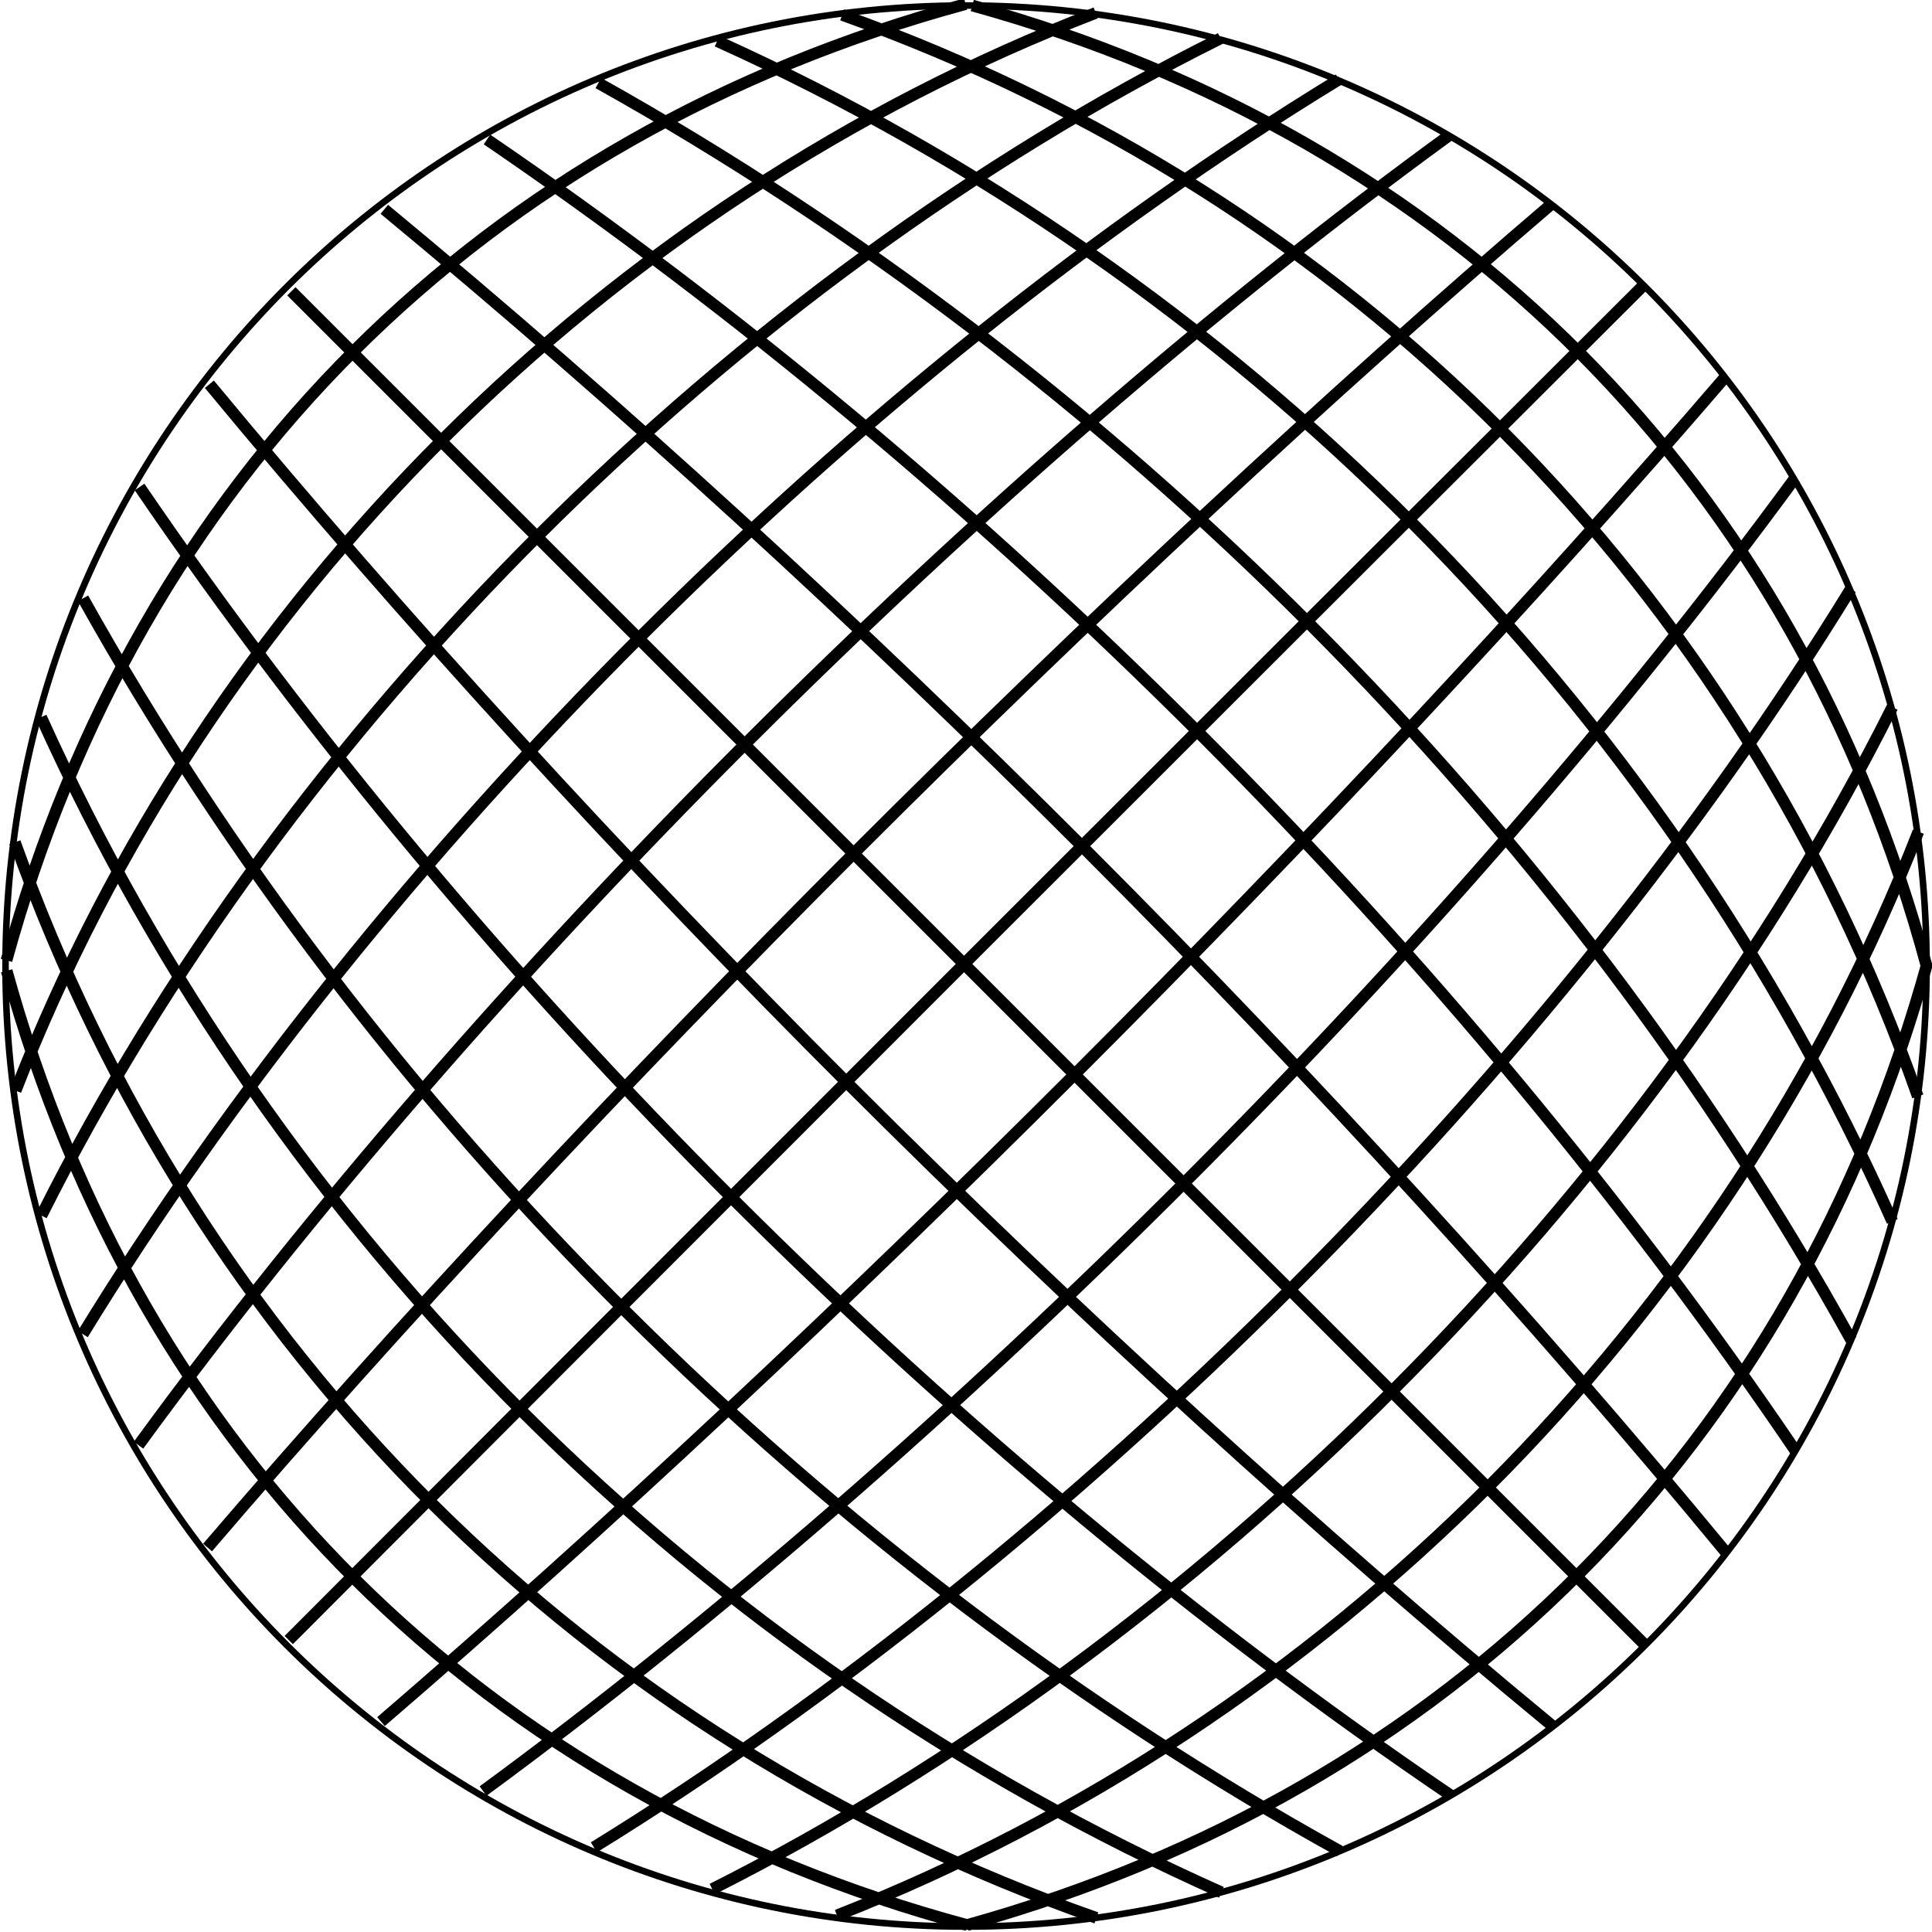 <?xml version="1.0" encoding="UTF-8"?>
<svg version="1.1" viewBox="0 0 220.53 220.54" xmlns="http://www.w3.org/2000/svg">
<g transform="translate(47.41 -616.38)">
<g transform="translate(-1559.6 -560.85)" fill="none" stroke="#000">
<path d="m1732.1 1287.5c-14.858-55.148-53.922-94.449-108.93-109.64m107.93 124.52c-20.52-58.345-64.551-102.6-122.78-123.45m119.87 137.72c-26.537-59.578-74.639-107.87-134.14-134.73m129.44 148.26c-32.675-59.078-83.952-110.51-143-143.47m136.65 156.13c-38.703-57.078-92.258-110.74-149.36-149.69m141.49 161.35c-44.389-53.808-99.323-108.8-153.21-153.38m143.94 163.91-154.55-154.55m144.02 163.82c-53.808-44.389-108.8-99.323-153.38-153.21m141.72 161.09c-57.078-38.703-110.74-92.258-149.69-149.36m137.02 155.71c-59.078-32.675-110.51-83.952-143.47-143m129.94 147.7c-59.578-26.537-107.87-74.639-134.73-134.14m120.46 137.06c-58.345-20.52-102.6-64.551-123.45-122.78m108.7 123.6c-55.148-14.858-94.449-53.922-109.64-108.93m219.28-1.046c-15.173 55.177-54.544 94.652-109.66 109.97m108.59-124.8c-21.818 56.002-67.451 101.72-123.43 123.7m120.46-137.92c-28.019 55.908-78.774 106.74-134.7 134.92m129.95-148.4c-33.728 54.945-88.465 109.74-143.46 143.63m137.07-156.25c-38.897 53.159-96.476 110.77-149.72 149.83m141.82-161.45c-43.48 50.597-102.76 109.9-153.47 153.52m144.18-164.02c-47.428 47.308-107.27 107.15-154.71 154.71m144.17-163.94c-50.694 43.338-109.95 102.58-153.44 153.38m141.78-161.23c-53.231 38.736-110.77 96.238-149.66 149.55m137.02-155.89c-54.99 33.548-109.67 88.171-143.38 143.21m129.87-147.9c-55.926 27.822-106.6 78.425-134.59 134.37m120.34-137.28c-55.989 21.605-101.52 67.049-123.29 123.02m108.44-124.03c-55.133 14.946-94.382 54.091-109.48 109.16" stroke-width="1pt"/>
<path d="m1732.1 1287.5c0 60.554-49.089 109.64-109.64 109.64-60.554 0-109.64-49.089-109.64-109.64 0-60.554 49.089-109.64 109.64-109.64 60.554 0 109.64 49.089 109.64 109.64z" stroke-linecap="round" stroke-linejoin="round" stroke-miterlimit="5" stroke-width=".75"/>
</g>
</g>
</svg>
